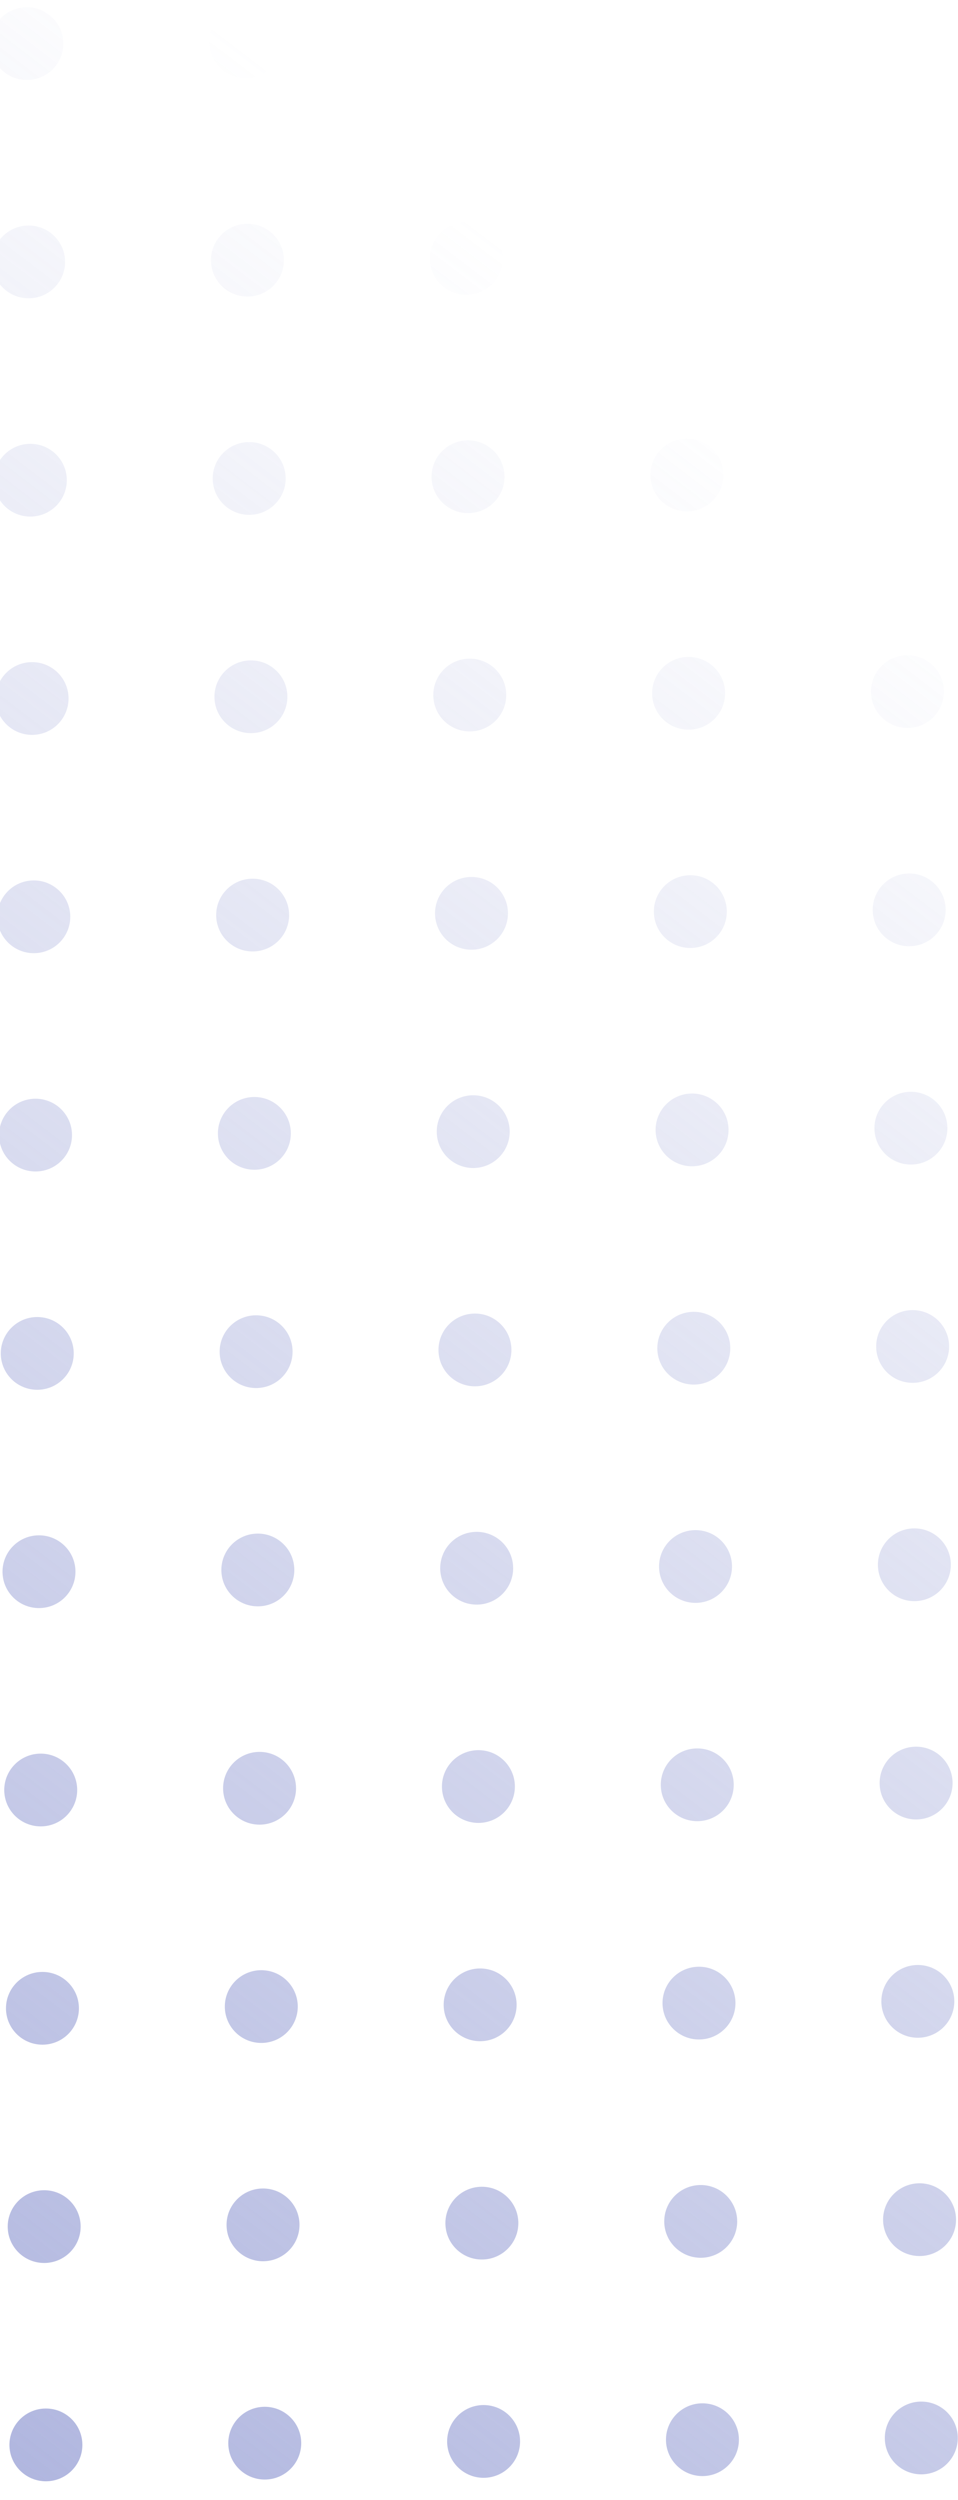 <svg width="105" height="274" viewBox="0 0 105 274" fill="none" xmlns="http://www.w3.org/2000/svg">
<path d="M96.979 267.241C96.961 265.038 98.737 263.239 100.945 263.221C103.153 263.204 104.957 264.975 104.974 267.177C104.992 269.38 103.216 271.179 101.008 271.197C98.8 271.214 96.996 269.443 96.979 267.241Z" fill="url(#paint0_linear_1016_3105)"/>
<path d="M72.993 267.431C72.975 265.228 74.751 263.429 76.959 263.411C79.167 263.394 80.971 265.165 80.988 267.367C81.005 269.57 79.23 271.369 77.022 271.387C74.814 271.404 73.01 269.633 72.993 267.431Z" fill="url(#paint1_linear_1016_3105)"/>
<path d="M49.007 267.621C48.989 265.418 50.765 263.619 52.973 263.601C55.18 263.584 56.984 265.355 57.002 267.557C57.019 269.76 55.244 271.559 53.036 271.577C50.828 271.594 49.024 269.823 49.007 267.621Z" fill="url(#paint2_linear_1016_3105)"/>
<path d="M25.02 267.811C25.003 265.608 26.779 263.809 28.986 263.791C31.194 263.774 32.998 265.545 33.016 267.747C33.033 269.95 31.257 271.749 29.05 271.767C26.842 271.784 25.038 270.013 25.02 267.811Z" fill="url(#paint3_linear_1016_3105)"/>
<path d="M1.034 268.001C1.017 265.798 2.792 263.999 5 263.981C7.208 263.964 9.012 265.735 9.029 267.937C9.047 270.14 7.271 271.939 5.063 271.957C2.855 271.974 1.052 270.203 1.034 268.001Z" fill="url(#paint4_linear_1016_3105)"/>
<path d="M-22.952 268.191C-22.97 265.988 -21.194 264.189 -18.986 264.171C-16.778 264.154 -14.974 265.925 -14.957 268.127C-14.939 270.33 -16.715 272.129 -18.923 272.147C-21.131 272.164 -22.935 270.393 -22.952 268.191Z" fill="url(#paint5_linear_1016_3105)"/>
<path d="M-46.938 268.381C-46.956 266.178 -45.18 264.379 -42.972 264.361C-40.764 264.344 -38.96 266.115 -38.943 268.317C-38.925 270.52 -40.701 272.319 -42.909 272.337C-45.117 272.354 -46.921 270.583 -46.938 268.381Z" fill="url(#paint6_linear_1016_3105)"/>
<path d="M-70.924 268.571C-70.942 266.368 -69.166 264.569 -66.958 264.551C-64.751 264.534 -62.947 266.305 -62.929 268.507C-62.912 270.71 -64.687 272.509 -66.895 272.527C-69.103 272.544 -70.907 270.773 -70.924 268.571Z" fill="url(#paint7_linear_1016_3105)"/>
<path d="M-94.911 268.761C-94.928 266.558 -93.153 264.759 -90.945 264.741C-88.737 264.724 -86.933 266.495 -86.915 268.697C-86.898 270.9 -88.674 272.699 -90.881 272.717C-93.089 272.734 -94.893 270.963 -94.911 268.761Z" fill="url(#paint8_linear_1016_3105)"/>
<path d="M-118.897 268.951C-118.914 266.748 -117.139 264.949 -114.931 264.931C-112.723 264.914 -110.919 266.685 -110.902 268.888C-110.884 271.09 -112.66 272.889 -114.868 272.907C-117.076 272.924 -118.879 271.153 -118.897 268.951Z" fill="url(#paint9_linear_1016_3105)"/>
<path d="M-142.883 269.141C-142.901 266.939 -141.125 265.139 -138.917 265.121C-136.709 265.104 -134.905 266.875 -134.888 269.078C-134.87 271.28 -136.646 273.079 -138.854 273.097C-141.062 273.114 -142.866 271.343 -142.883 269.141Z" fill="url(#paint10_linear_1016_3105)"/>
<path d="M96.789 243.314C96.772 241.112 98.548 239.312 100.755 239.295C102.963 239.277 104.767 241.049 104.785 243.251C104.802 245.453 103.026 247.253 100.819 247.27C98.611 247.288 96.807 245.517 96.789 243.314Z" fill="url(#paint11_linear_1016_3105)"/>
<path d="M72.803 243.504C72.786 241.302 74.561 239.502 76.769 239.485C78.977 239.467 80.781 241.239 80.799 243.441C80.816 245.643 79.04 247.443 76.832 247.46C74.624 247.478 72.821 245.707 72.803 243.504Z" fill="url(#paint12_linear_1016_3105)"/>
<path d="M48.817 243.694C48.8 241.492 50.575 239.692 52.783 239.675C54.991 239.657 56.795 241.429 56.812 243.631C56.83 245.833 55.054 247.633 52.846 247.65C50.638 247.668 48.834 245.897 48.817 243.694Z" fill="url(#paint13_linear_1016_3105)"/>
<path d="M24.831 243.884C24.813 241.682 26.589 239.882 28.797 239.865C31.005 239.848 32.809 241.619 32.826 243.821C32.844 246.023 31.068 247.823 28.86 247.84C26.652 247.858 24.848 246.087 24.831 243.884Z" fill="url(#paint14_linear_1016_3105)"/>
<path d="M0.845 244.074C0.827 241.872 2.603 240.073 4.811 240.055C7.019 240.038 8.822 241.809 8.84 244.011C8.857 246.213 7.082 248.013 4.874 248.03C2.666 248.048 0.862 246.277 0.845 244.074Z" fill="url(#paint15_linear_1016_3105)"/>
<path d="M-23.142 244.264C-23.159 242.062 -21.383 240.263 -19.176 240.245C-16.968 240.228 -15.164 241.999 -15.146 244.201C-15.129 246.403 -16.904 248.203 -19.112 248.22C-21.32 248.238 -23.124 246.467 -23.142 244.264Z" fill="url(#paint16_linear_1016_3105)"/>
<path d="M-47.128 244.454C-47.145 242.252 -45.37 240.453 -43.162 240.435C-40.954 240.418 -39.15 242.189 -39.133 244.391C-39.115 246.593 -40.891 248.393 -43.099 248.411C-45.306 248.428 -47.11 246.657 -47.128 244.454Z" fill="url(#paint17_linear_1016_3105)"/>
<path d="M-71.114 244.644C-71.132 242.442 -69.356 240.643 -67.148 240.625C-64.94 240.608 -63.136 242.379 -63.119 244.581C-63.101 246.783 -64.877 248.583 -67.085 248.601C-69.293 248.618 -71.097 246.847 -71.114 244.644Z" fill="url(#paint18_linear_1016_3105)"/>
<path d="M-95.1 244.835C-95.118 242.632 -93.342 240.833 -91.134 240.815C-88.926 240.798 -87.122 242.569 -87.105 244.771C-87.087 246.974 -88.863 248.773 -91.071 248.791C-93.279 248.808 -95.083 247.037 -95.1 244.835Z" fill="url(#paint19_linear_1016_3105)"/>
<path d="M-119.086 245.025C-119.104 242.822 -117.328 241.023 -115.12 241.005C-112.913 240.988 -111.109 242.759 -111.091 244.961C-111.074 247.164 -112.849 248.963 -115.057 248.981C-117.265 248.998 -119.069 247.227 -119.086 245.025Z" fill="url(#paint20_linear_1016_3105)"/>
<path d="M-143.073 245.215C-143.09 243.012 -141.314 241.213 -139.107 241.195C-136.899 241.178 -135.095 242.949 -135.077 245.151C-135.06 247.354 -136.836 249.153 -139.043 249.171C-141.251 249.188 -143.055 247.417 -143.073 245.215Z" fill="url(#paint21_linear_1016_3105)"/>
<path d="M96.6 219.388C96.582 217.186 98.358 215.386 100.566 215.369C102.774 215.351 104.578 217.122 104.595 219.325C104.613 221.527 102.837 223.327 100.629 223.344C98.421 223.362 96.617 221.59 96.6 219.388Z" fill="url(#paint22_linear_1016_3105)"/>
<path d="M72.614 219.578C72.596 217.376 74.372 215.576 76.58 215.559C78.787 215.541 80.591 217.312 80.609 219.515C80.626 221.717 78.851 223.517 76.643 223.534C74.435 223.552 72.631 221.78 72.614 219.578Z" fill="url(#paint23_linear_1016_3105)"/>
<path d="M48.627 219.768C48.61 217.566 50.386 215.766 52.593 215.749C54.801 215.731 56.605 217.502 56.623 219.705C56.64 221.907 54.864 223.707 52.657 223.724C50.449 223.742 48.645 221.97 48.627 219.768Z" fill="url(#paint24_linear_1016_3105)"/>
<path d="M24.641 219.958C24.624 217.756 26.399 215.956 28.607 215.939C30.815 215.921 32.619 217.692 32.637 219.895C32.654 222.097 30.878 223.897 28.671 223.914C26.463 223.932 24.659 222.16 24.641 219.958Z" fill="url(#paint25_linear_1016_3105)"/>
<path d="M0.655 220.148C0.638 217.946 2.413 216.146 4.621 216.129C6.829 216.111 8.633 217.882 8.65 220.085C8.668 222.287 6.892 224.087 4.684 224.104C2.476 224.122 0.672 222.35 0.655 220.148Z" fill="url(#paint26_linear_1016_3105)"/>
<path d="M-23.331 220.338C-23.349 218.136 -21.573 216.336 -19.365 216.319C-17.157 216.301 -15.353 218.072 -15.336 220.275C-15.318 222.477 -17.094 224.277 -19.302 224.294C-21.51 224.312 -23.314 222.54 -23.331 220.338Z" fill="url(#paint27_linear_1016_3105)"/>
<path d="M-47.317 220.528C-47.335 218.326 -45.559 216.526 -43.351 216.509C-41.143 216.491 -39.34 218.262 -39.322 220.465C-39.305 222.667 -41.08 224.467 -43.288 224.484C-45.496 224.502 -47.3 222.73 -47.317 220.528Z" fill="url(#paint28_linear_1016_3105)"/>
<path d="M-71.304 220.718C-71.321 218.516 -69.545 216.716 -67.338 216.699C-65.13 216.681 -63.326 218.452 -63.308 220.655C-63.291 222.857 -65.067 224.657 -67.274 224.674C-69.482 224.692 -71.286 222.921 -71.304 220.718Z" fill="url(#paint29_linear_1016_3105)"/>
<path d="M-95.29 220.908C-95.307 218.706 -93.532 216.906 -91.324 216.889C-89.116 216.871 -87.312 218.642 -87.294 220.845C-87.277 223.047 -89.053 224.847 -91.26 224.864C-93.468 224.882 -95.272 223.111 -95.29 220.908Z" fill="url(#paint30_linear_1016_3105)"/>
<path d="M-119.276 221.098C-119.293 218.896 -117.518 217.096 -115.31 217.079C-113.102 217.061 -111.298 218.832 -111.281 221.035C-111.263 223.237 -113.039 225.037 -115.247 225.054C-117.455 225.072 -119.259 223.301 -119.276 221.098Z" fill="url(#paint31_linear_1016_3105)"/>
<path d="M-143.262 221.288C-143.28 219.086 -141.504 217.286 -139.296 217.269C-137.088 217.251 -135.284 219.023 -135.267 221.225C-135.249 223.427 -137.025 225.227 -139.233 225.244C-141.441 225.262 -143.245 223.491 -143.262 221.288Z" fill="url(#paint32_linear_1016_3105)"/>
<path d="M96.41 195.462C96.393 193.259 98.168 191.46 100.376 191.442C102.584 191.425 104.388 193.196 104.406 195.398C104.423 197.601 102.647 199.4 100.44 199.418C98.232 199.435 96.428 197.664 96.41 195.462Z" fill="url(#paint33_linear_1016_3105)"/>
<path d="M72.424 195.652C72.407 193.449 74.182 191.65 76.39 191.632C78.598 191.615 80.402 193.386 80.419 195.588C80.437 197.791 78.661 199.59 76.453 199.608C74.245 199.625 72.442 197.854 72.424 195.652Z" fill="url(#paint34_linear_1016_3105)"/>
<path d="M48.438 195.842C48.42 193.639 50.196 191.84 52.404 191.822C54.612 191.805 56.416 193.576 56.433 195.778C56.451 197.981 54.675 199.78 52.467 199.798C50.259 199.815 48.455 198.044 48.438 195.842Z" fill="url(#paint35_linear_1016_3105)"/>
<path d="M24.452 196.032C24.434 193.829 26.21 192.03 28.418 192.012C30.626 191.995 32.43 193.766 32.447 195.968C32.465 198.171 30.689 199.97 28.481 199.988C26.273 200.005 24.469 198.234 24.452 196.032Z" fill="url(#paint36_linear_1016_3105)"/>
<path d="M0.465 196.222C0.448 194.019 2.224 192.22 4.432 192.202C6.639 192.185 8.443 193.956 8.461 196.158C8.478 198.361 6.703 200.16 4.495 200.178C2.287 200.195 0.483 198.424 0.465 196.222Z" fill="url(#paint37_linear_1016_3105)"/>
<path d="M-23.521 196.412C-23.538 194.209 -21.762 192.41 -19.555 192.392C-17.347 192.375 -15.543 194.146 -15.525 196.348C-15.508 198.551 -17.284 200.35 -19.491 200.368C-21.699 200.385 -23.503 198.614 -23.521 196.412Z" fill="url(#paint38_linear_1016_3105)"/>
<path d="M-47.507 196.602C-47.524 194.399 -45.749 192.6 -43.541 192.582C-41.333 192.565 -39.529 194.336 -39.512 196.538C-39.494 198.741 -41.27 200.54 -43.478 200.558C-45.685 200.575 -47.489 198.804 -47.507 196.602Z" fill="url(#paint39_linear_1016_3105)"/>
<path d="M-71.493 196.792C-71.511 194.589 -69.735 192.79 -67.527 192.772C-65.319 192.755 -63.515 194.526 -63.498 196.728C-63.48 198.931 -65.256 200.73 -67.464 200.748C-69.672 200.765 -71.476 198.994 -71.493 196.792Z" fill="url(#paint40_linear_1016_3105)"/>
<path d="M-95.479 196.982C-95.497 194.779 -93.721 192.98 -91.513 192.962C-89.305 192.945 -87.501 194.716 -87.484 196.919C-87.466 199.121 -89.242 200.92 -91.45 200.938C-93.658 200.955 -95.462 199.184 -95.479 196.982Z" fill="url(#paint41_linear_1016_3105)"/>
<path d="M-119.466 197.172C-119.483 194.97 -117.707 193.17 -115.499 193.152C-113.292 193.135 -111.488 194.906 -111.47 197.109C-111.453 199.311 -113.228 201.11 -115.436 201.128C-117.644 201.145 -119.448 199.374 -119.466 197.172Z" fill="url(#paint42_linear_1016_3105)"/>
<path d="M-143.452 197.362C-143.469 195.16 -141.694 193.36 -139.486 193.342C-137.278 193.325 -135.474 195.096 -135.456 197.299C-135.439 199.501 -137.215 201.3 -139.422 201.318C-141.63 201.335 -143.434 199.564 -143.452 197.362Z" fill="url(#paint43_linear_1016_3105)"/>
<path d="M96.221 171.535C96.203 169.333 97.979 167.533 100.187 167.516C102.395 167.498 104.199 169.27 104.216 171.472C104.234 173.674 102.458 175.474 100.25 175.491C98.042 175.509 96.238 173.738 96.221 171.535Z" fill="url(#paint44_linear_1016_3105)"/>
<path d="M72.234 171.725C72.217 169.523 73.993 167.723 76.201 167.706C78.409 167.688 80.212 169.46 80.23 171.662C80.247 173.864 78.472 175.664 76.264 175.681C74.056 175.699 72.252 173.928 72.234 171.725Z" fill="url(#paint45_linear_1016_3105)"/>
<path d="M48.248 171.915C48.231 169.713 50.007 167.913 52.214 167.896C54.422 167.878 56.226 169.65 56.244 171.852C56.261 174.054 54.485 175.854 52.278 175.871C50.07 175.889 48.266 174.118 48.248 171.915Z" fill="url(#paint46_linear_1016_3105)"/>
<path d="M24.262 172.105C24.245 169.903 26.02 168.103 28.228 168.086C30.436 168.069 32.24 169.84 32.258 172.042C32.275 174.244 30.499 176.044 28.291 176.061C26.084 176.079 24.279 174.308 24.262 172.105Z" fill="url(#paint47_linear_1016_3105)"/>
<path d="M0.276 172.295C0.258 170.093 2.034 168.294 4.242 168.276C6.45 168.259 8.254 170.03 8.271 172.232C8.289 174.434 6.513 176.234 4.305 176.251C2.097 176.269 0.293 174.498 0.276 172.295Z" fill="url(#paint48_linear_1016_3105)"/>
<path d="M-23.71 172.485C-23.728 170.283 -21.952 168.484 -19.744 168.466C-17.536 168.449 -15.732 170.22 -15.715 172.422C-15.697 174.624 -17.473 176.424 -19.681 176.441C-21.889 176.459 -23.693 174.688 -23.71 172.485Z" fill="url(#paint49_linear_1016_3105)"/>
<path d="M-47.697 172.675C-47.714 170.473 -45.938 168.674 -43.73 168.656C-41.523 168.639 -39.719 170.41 -39.701 172.612C-39.684 174.814 -41.459 176.614 -43.667 176.632C-45.875 176.649 -47.679 174.878 -47.697 172.675Z" fill="url(#paint50_linear_1016_3105)"/>
<path d="M-71.683 172.865C-71.7 170.663 -69.924 168.864 -67.717 168.846C-65.509 168.829 -63.705 170.6 -63.687 172.802C-63.67 175.005 -65.446 176.804 -67.653 176.822C-69.861 176.839 -71.665 175.068 -71.683 172.865Z" fill="url(#paint51_linear_1016_3105)"/>
<path d="M-95.669 173.056C-95.686 170.853 -93.911 169.054 -91.703 169.036C-89.495 169.019 -87.691 170.79 -87.674 172.992C-87.656 175.195 -89.432 176.994 -91.64 177.012C-93.847 177.029 -95.651 175.258 -95.669 173.056Z" fill="url(#paint52_linear_1016_3105)"/>
<path d="M-119.655 173.246C-119.673 171.043 -117.897 169.244 -115.689 169.226C-113.481 169.209 -111.677 170.98 -111.66 173.182C-111.642 175.385 -113.418 177.184 -115.626 177.202C-117.834 177.219 -119.638 175.448 -119.655 173.246Z" fill="url(#paint53_linear_1016_3105)"/>
<path d="M-143.641 173.436C-143.659 171.233 -141.883 169.434 -139.675 169.416C-137.467 169.399 -135.663 171.17 -135.646 173.372C-135.628 175.575 -137.404 177.374 -139.612 177.392C-141.82 177.409 -143.624 175.638 -143.641 173.436Z" fill="url(#paint54_linear_1016_3105)"/>
<path d="M96.031 147.609C96.014 145.407 97.789 143.607 99.997 143.59C102.205 143.572 104.009 145.343 104.027 147.546C104.044 149.748 102.268 151.548 100.06 151.565C97.853 151.583 96.049 149.811 96.031 147.609Z" fill="url(#paint55_linear_1016_3105)"/>
<path d="M72.045 147.799C72.028 145.597 73.803 143.797 76.011 143.78C78.219 143.762 80.023 145.533 80.04 147.736C80.058 149.938 78.282 151.738 76.074 151.755C73.866 151.773 72.062 150.001 72.045 147.799Z" fill="url(#paint56_linear_1016_3105)"/>
<path d="M48.059 147.989C48.041 145.787 49.817 143.987 52.025 143.97C54.233 143.952 56.037 145.723 56.054 147.926C56.072 150.128 54.296 151.928 52.088 151.945C49.88 151.963 48.076 150.191 48.059 147.989Z" fill="url(#paint57_linear_1016_3105)"/>
<path d="M24.073 148.179C24.055 145.977 25.831 144.177 28.039 144.16C30.247 144.142 32.05 145.913 32.068 148.116C32.085 150.318 30.31 152.118 28.102 152.135C25.894 152.153 24.09 150.381 24.073 148.179Z" fill="url(#paint58_linear_1016_3105)"/>
<path d="M0.086 148.369C0.069 146.167 1.845 144.367 4.052 144.35C6.26 144.332 8.064 146.103 8.082 148.306C8.099 150.508 6.323 152.308 4.116 152.325C1.908 152.343 0.104 150.571 0.086 148.369Z" fill="url(#paint59_linear_1016_3105)"/>
<path d="M-23.9 148.559C-23.917 146.357 -22.142 144.557 -19.934 144.54C-17.726 144.522 -15.922 146.293 -15.905 148.496C-15.887 150.698 -17.663 152.498 -19.871 152.515C-22.078 152.533 -23.882 150.761 -23.9 148.559Z" fill="url(#paint60_linear_1016_3105)"/>
<path d="M-47.886 148.749C-47.904 146.547 -46.128 144.747 -43.92 144.73C-41.712 144.712 -39.908 146.483 -39.891 148.686C-39.873 150.888 -41.649 152.688 -43.857 152.705C-46.065 152.723 -47.869 150.951 -47.886 148.749Z" fill="url(#paint61_linear_1016_3105)"/>
<path d="M-71.872 148.939C-71.89 146.737 -70.114 144.937 -67.906 144.92C-65.698 144.902 -63.894 146.673 -63.877 148.876C-63.859 151.078 -65.635 152.878 -67.843 152.895C-70.051 152.913 -71.855 151.142 -71.872 148.939Z" fill="url(#paint62_linear_1016_3105)"/>
<path d="M-95.859 149.129C-95.876 146.927 -94.1 145.127 -91.892 145.11C-89.684 145.092 -87.88 146.863 -87.863 149.066C-87.846 151.268 -89.621 153.068 -91.829 153.085C-94.037 153.103 -95.841 151.332 -95.859 149.129Z" fill="url(#paint63_linear_1016_3105)"/>
<path d="M-119.845 149.319C-119.862 147.117 -118.086 145.317 -115.879 145.3C-113.671 145.282 -111.867 147.053 -111.849 149.256C-111.832 151.458 -113.608 153.258 -115.815 153.275C-118.023 153.293 -119.827 151.522 -119.845 149.319Z" fill="url(#paint64_linear_1016_3105)"/>
<path d="M-143.831 149.509C-143.848 147.307 -142.073 145.507 -139.865 145.49C-137.657 145.472 -135.853 147.244 -135.835 149.446C-135.818 151.648 -137.594 153.448 -139.802 153.465C-142.009 153.483 -143.813 151.712 -143.831 149.509Z" fill="url(#paint65_linear_1016_3105)"/>
<path d="M95.842 123.683C95.824 121.48 97.6 119.681 99.808 119.663C102.016 119.646 103.82 121.417 103.837 123.619C103.854 125.822 102.079 127.621 99.871 127.639C97.663 127.656 95.859 125.885 95.842 123.683Z" fill="url(#paint66_linear_1016_3105)"/>
<path d="M71.855 123.873C71.838 121.67 73.614 119.871 75.822 119.853C78.029 119.836 79.833 121.607 79.851 123.809C79.868 126.012 78.093 127.811 75.885 127.829C73.677 127.846 71.873 126.075 71.855 123.873Z" fill="url(#paint67_linear_1016_3105)"/>
<path d="M47.869 124.063C47.852 121.86 49.627 120.061 51.835 120.043C54.043 120.026 55.847 121.797 55.865 123.999C55.882 126.202 54.106 128.001 51.898 128.019C49.691 128.036 47.887 126.265 47.869 124.063Z" fill="url(#paint68_linear_1016_3105)"/>
<path d="M23.883 124.253C23.866 122.05 25.641 120.251 27.849 120.233C30.057 120.216 31.861 121.987 31.878 124.189C31.896 126.392 30.12 128.191 27.912 128.209C25.704 128.226 23.9 126.455 23.883 124.253Z" fill="url(#paint69_linear_1016_3105)"/>
<path d="M-0.103 124.443C-0.121 122.24 1.655 120.441 3.863 120.423C6.071 120.406 7.875 122.177 7.892 124.379C7.91 126.582 6.134 128.381 3.926 128.399C1.718 128.416 -0.086 126.645 -0.103 124.443Z" fill="url(#paint70_linear_1016_3105)"/>
<path d="M-24.089 124.633C-24.107 122.43 -22.331 120.631 -20.123 120.613C-17.915 120.596 -16.111 122.367 -16.094 124.569C-16.077 126.772 -17.852 128.571 -20.06 128.589C-22.268 128.606 -24.072 126.835 -24.089 124.633Z" fill="url(#paint71_linear_1016_3105)"/>
<path d="M-48.076 124.823C-48.093 122.62 -46.317 120.821 -44.109 120.803C-41.902 120.786 -40.098 122.557 -40.08 124.759C-40.063 126.962 -41.839 128.761 -44.046 128.779C-46.254 128.796 -48.058 127.025 -48.076 124.823Z" fill="url(#paint72_linear_1016_3105)"/>
<path d="M-72.062 125.013C-72.079 122.81 -70.304 121.011 -68.096 120.993C-65.888 120.976 -64.084 122.747 -64.066 124.949C-64.049 127.152 -65.825 128.951 -68.032 128.969C-70.24 128.986 -72.044 127.215 -72.062 125.013Z" fill="url(#paint73_linear_1016_3105)"/>
<path d="M-96.048 125.203C-96.066 123 -94.29 121.201 -92.082 121.183C-89.874 121.166 -88.07 122.937 -88.053 125.14C-88.035 127.342 -89.811 129.141 -92.019 129.159C-94.227 129.176 -96.031 127.405 -96.048 125.203Z" fill="url(#paint74_linear_1016_3105)"/>
<path d="M-120.034 125.393C-120.052 123.191 -118.276 121.391 -116.068 121.373C-113.86 121.356 -112.056 123.127 -112.039 125.33C-112.021 127.532 -113.797 129.331 -116.005 129.349C-118.213 129.366 -120.017 127.595 -120.034 125.393Z" fill="url(#paint75_linear_1016_3105)"/>
<path d="M-144.02 125.583C-144.038 123.381 -142.262 121.581 -140.054 121.564C-137.846 121.546 -136.042 123.317 -136.025 125.52C-136.008 127.722 -137.783 129.521 -139.991 129.539C-142.199 129.556 -144.003 127.785 -144.02 125.583Z" fill="url(#paint76_linear_1016_3105)"/>
<path d="M95.652 99.756C95.635 97.554 97.41 95.754 99.618 95.737C101.826 95.719 103.63 97.491 103.647 99.693C103.665 101.895 101.889 103.695 99.681 103.712C97.474 103.73 95.669 101.959 95.652 99.756Z" fill="url(#paint77_linear_1016_3105)"/>
<path d="M71.666 99.946C71.648 97.744 73.424 95.945 75.632 95.927C77.84 95.909 79.644 97.681 79.661 99.883C79.679 102.085 77.903 103.885 75.695 103.902C73.487 103.92 71.683 102.149 71.666 99.946Z" fill="url(#paint78_linear_1016_3105)"/>
<path d="M47.68 100.136C47.662 97.934 49.438 96.135 51.646 96.117C53.854 96.1 55.658 97.871 55.675 100.073C55.693 102.275 53.917 104.075 51.709 104.092C49.501 104.11 47.697 102.339 47.68 100.136Z" fill="url(#paint79_linear_1016_3105)"/>
<path d="M23.693 100.326C23.676 98.124 25.452 96.325 27.66 96.307C29.867 96.29 31.671 98.061 31.689 100.263C31.706 102.465 29.931 104.265 27.723 104.282C25.515 104.3 23.711 102.529 23.693 100.326Z" fill="url(#paint80_linear_1016_3105)"/>
<path d="M-0.293 100.516C-0.31 98.314 1.465 96.514 3.673 96.497C5.881 96.48 7.685 98.251 7.703 100.453C7.72 102.655 5.944 104.455 3.737 104.472C1.529 104.49 -0.275 102.719 -0.293 100.516Z" fill="url(#paint81_linear_1016_3105)"/>
<path d="M-24.279 100.706C-24.296 98.504 -22.521 96.704 -20.313 96.687C-18.105 96.67 -16.301 98.441 -16.284 100.643C-16.266 102.845 -18.042 104.645 -20.25 104.662C-22.457 104.68 -24.262 102.909 -24.279 100.706Z" fill="url(#paint82_linear_1016_3105)"/>
<path d="M-48.265 100.896C-48.283 98.694 -46.507 96.895 -44.299 96.877C-42.091 96.86 -40.287 98.631 -40.27 100.833C-40.252 103.035 -42.028 104.835 -44.236 104.853C-46.444 104.87 -48.248 103.099 -48.265 100.896Z" fill="url(#paint83_linear_1016_3105)"/>
<path d="M-72.251 101.086C-72.269 98.884 -70.493 97.085 -68.285 97.067C-66.077 97.05 -64.273 98.821 -64.256 101.023C-64.239 103.226 -66.014 105.025 -68.222 105.043C-70.43 105.06 -72.234 103.289 -72.251 101.086Z" fill="url(#paint84_linear_1016_3105)"/>
<path d="M-96.238 101.277C-96.255 99.074 -94.479 97.275 -92.272 97.257C-90.064 97.24 -88.26 99.011 -88.242 101.213C-88.225 103.416 -90 105.215 -92.208 105.233C-94.416 105.25 -96.22 103.479 -96.238 101.277Z" fill="url(#paint85_linear_1016_3105)"/>
<path d="M-120.224 101.467C-120.241 99.264 -118.466 97.465 -116.258 97.447C-114.05 97.43 -112.246 99.201 -112.228 101.403C-112.211 103.606 -113.987 105.405 -116.194 105.423C-118.402 105.44 -120.206 103.669 -120.224 101.467Z" fill="url(#paint86_linear_1016_3105)"/>
<path d="M-144.21 101.657C-144.227 99.454 -142.452 97.655 -140.244 97.637C-138.036 97.62 -136.232 99.391 -136.215 101.593C-136.197 103.796 -137.973 105.595 -140.181 105.613C-142.389 105.63 -144.193 103.859 -144.21 101.657Z" fill="url(#paint87_linear_1016_3105)"/>
<path d="M95.463 75.83C95.445 73.628 97.221 71.828 99.429 71.811C101.636 71.793 103.44 73.564 103.458 75.767C103.475 77.969 101.7 79.769 99.492 79.786C97.284 79.803 95.48 78.032 95.463 75.83Z" fill="url(#paint88_linear_1016_3105)"/>
<path d="M71.476 76.02C71.459 73.818 73.234 72.018 75.442 72.001C77.65 71.983 79.454 73.754 79.472 75.957C79.489 78.159 77.713 79.959 75.506 79.976C73.298 79.994 71.494 78.222 71.476 76.02Z" fill="url(#paint89_linear_1016_3105)"/>
<path d="M47.49 76.21C47.473 74.008 49.248 72.208 51.456 72.191C53.664 72.173 55.468 73.944 55.486 76.147C55.503 78.349 53.727 80.149 51.519 80.166C49.312 80.184 47.508 78.412 47.49 76.21Z" fill="url(#paint90_linear_1016_3105)"/>
<path d="M23.504 76.4C23.486 74.198 25.262 72.398 27.47 72.381C29.678 72.363 31.482 74.134 31.499 76.337C31.517 78.539 29.741 80.339 27.533 80.356C25.325 80.374 23.521 78.602 23.504 76.4Z" fill="url(#paint91_linear_1016_3105)"/>
<path d="M-0.482 76.59C-0.5 74.388 1.276 72.588 3.484 72.571C5.692 72.553 7.496 74.324 7.513 76.527C7.531 78.729 5.755 80.529 3.547 80.546C1.339 80.564 -0.465 78.793 -0.482 76.59Z" fill="url(#paint92_linear_1016_3105)"/>
<path d="M-24.468 76.78C-24.486 74.578 -22.71 72.778 -20.502 72.761C-18.294 72.743 -16.491 74.514 -16.473 76.717C-16.456 78.919 -18.231 80.719 -20.439 80.736C-22.647 80.754 -24.451 78.983 -24.468 76.78Z" fill="url(#paint93_linear_1016_3105)"/>
<path d="M-48.455 76.97C-48.472 74.768 -46.697 72.968 -44.489 72.951C-42.281 72.933 -40.477 74.704 -40.459 76.907C-40.442 79.109 -42.218 80.909 -44.425 80.926C-46.633 80.944 -48.437 79.172 -48.455 76.97Z" fill="url(#paint94_linear_1016_3105)"/>
<path d="M-72.441 77.16C-72.458 74.958 -70.683 73.158 -68.475 73.141C-66.267 73.123 -64.463 74.894 -64.445 77.097C-64.428 79.299 -66.204 81.099 -68.412 81.116C-70.62 81.134 -72.424 79.362 -72.441 77.16Z" fill="url(#paint95_linear_1016_3105)"/>
<path d="M-96.427 77.35C-96.445 75.148 -94.669 73.348 -92.461 73.331C-90.253 73.313 -88.449 75.085 -88.432 77.287C-88.414 79.489 -90.19 81.289 -92.398 81.306C-94.606 81.324 -96.41 79.552 -96.427 77.35Z" fill="url(#paint96_linear_1016_3105)"/>
<path d="M-120.413 77.54C-120.431 75.338 -118.655 73.538 -116.447 73.521C-114.239 73.503 -112.435 75.275 -112.418 77.477C-112.4 79.679 -114.176 81.479 -116.384 81.496C-118.592 81.514 -120.396 79.743 -120.413 77.54Z" fill="url(#paint97_linear_1016_3105)"/>
<path d="M-144.4 77.73C-144.417 75.528 -142.641 73.728 -140.433 73.711C-138.226 73.693 -136.422 75.465 -136.404 77.667C-136.387 79.869 -138.162 81.669 -140.37 81.686C-142.578 81.704 -144.382 79.933 -144.4 77.73Z" fill="url(#paint98_linear_1016_3105)"/>
<path d="M95.273 51.904C95.255 49.701 97.031 47.902 99.239 47.884C101.447 47.867 103.251 49.638 103.268 51.84C103.286 54.043 101.51 55.842 99.302 55.86C97.094 55.877 95.29 54.106 95.273 51.904Z" fill="url(#paint99_linear_1016_3105)"/>
<path d="M71.287 52.094C71.269 49.891 73.045 48.092 75.253 48.074C77.461 48.057 79.265 49.828 79.282 52.03C79.3 54.233 77.524 56.032 75.316 56.05C73.108 56.067 71.304 54.296 71.287 52.094Z" fill="url(#paint100_linear_1016_3105)"/>
<path d="M47.3 52.284C47.283 50.081 49.059 48.282 51.267 48.264C53.474 48.247 55.279 50.018 55.296 52.22C55.313 54.423 53.538 56.222 51.33 56.24C49.122 56.257 47.318 54.486 47.3 52.284Z" fill="url(#paint101_linear_1016_3105)"/>
<path d="M23.314 52.474C23.297 50.271 25.073 48.472 27.28 48.454C29.488 48.437 31.292 50.208 31.31 52.41C31.327 54.613 29.552 56.412 27.344 56.43C25.136 56.447 23.332 54.676 23.314 52.474Z" fill="url(#paint102_linear_1016_3105)"/>
<path d="M-0.672 52.664C-0.689 50.461 1.086 48.662 3.294 48.644C5.502 48.627 7.306 50.398 7.324 52.6C7.341 54.803 5.565 56.602 3.357 56.62C1.15 56.637 -0.654 54.866 -0.672 52.664Z" fill="url(#paint103_linear_1016_3105)"/>
<path d="M-24.658 52.854C-24.675 50.651 -22.9 48.852 -20.692 48.834C-18.484 48.817 -16.68 50.588 -16.663 52.79C-16.645 54.993 -18.421 56.792 -20.629 56.81C-22.837 56.827 -24.641 55.056 -24.658 52.854Z" fill="url(#paint104_linear_1016_3105)"/>
<path d="M-48.644 53.044C-48.662 50.841 -46.886 49.042 -44.678 49.024C-42.47 49.007 -40.666 50.778 -40.649 52.98C-40.631 55.183 -42.407 56.982 -44.615 57C-46.823 57.017 -48.627 55.246 -48.644 53.044Z" fill="url(#paint105_linear_1016_3105)"/>
<path d="M-72.63 53.234C-72.648 51.032 -70.872 49.232 -68.664 49.214C-66.457 49.197 -64.653 50.968 -64.635 53.17C-64.618 55.373 -66.393 57.172 -68.601 57.19C-70.809 57.207 -72.613 55.436 -72.63 53.234Z" fill="url(#paint106_linear_1016_3105)"/>
<path d="M-96.617 53.424C-96.634 51.221 -94.858 49.422 -92.651 49.404C-90.443 49.387 -88.639 51.158 -88.621 53.361C-88.604 55.563 -90.379 57.362 -92.587 57.38C-94.795 57.397 -96.599 55.626 -96.617 53.424Z" fill="url(#paint107_linear_1016_3105)"/>
<path d="M-120.603 53.614C-120.62 51.411 -118.845 49.612 -116.637 49.594C-114.429 49.577 -112.625 51.348 -112.607 53.55C-112.59 55.753 -114.366 57.552 -116.574 57.57C-118.781 57.587 -120.585 55.816 -120.603 53.614Z" fill="url(#paint108_linear_1016_3105)"/>
<path d="M-144.589 53.804C-144.607 51.602 -142.831 49.802 -140.623 49.785C-138.415 49.767 -136.611 51.538 -136.594 53.74C-136.576 55.943 -138.352 57.742 -140.56 57.76C-142.768 57.777 -144.572 56.006 -144.589 53.804Z" fill="url(#paint109_linear_1016_3105)"/>
<path d="M95.083 27.977C95.066 25.775 96.842 23.975 99.049 23.958C101.257 23.941 103.061 25.712 103.079 27.914C103.096 30.116 101.321 31.916 99.113 31.933C96.905 31.951 95.101 30.18 95.083 27.977Z" fill="url(#paint110_linear_1016_3105)"/>
<path d="M71.097 28.167C71.08 25.965 72.855 24.166 75.063 24.148C77.271 24.131 79.075 25.902 79.093 28.104C79.11 30.306 77.334 32.106 75.126 32.123C72.919 32.141 71.115 30.37 71.097 28.167Z" fill="url(#paint111_linear_1016_3105)"/>
<path d="M47.111 28.357C47.093 26.155 48.869 24.355 51.077 24.338C53.285 24.32 55.089 26.092 55.106 28.294C55.124 30.496 53.348 32.296 51.14 32.313C48.932 32.331 47.128 30.56 47.111 28.357Z" fill="url(#paint112_linear_1016_3105)"/>
<path d="M23.125 28.547C23.107 26.345 24.883 24.546 27.091 24.528C29.299 24.511 31.103 26.282 31.12 28.484C31.138 30.686 29.362 32.486 27.154 32.504C24.946 32.521 23.142 30.75 23.125 28.547Z" fill="url(#paint113_linear_1016_3105)"/>
<path d="M-0.861 28.737C-0.879 26.535 0.897 24.735 3.105 24.718C5.313 24.701 7.117 26.472 7.134 28.674C7.151 30.876 5.376 32.676 3.168 32.694C0.96 32.711 -0.844 30.94 -0.861 28.737Z" fill="url(#paint114_linear_1016_3105)"/>
<path d="M-24.848 28.927C-24.865 26.725 -23.089 24.926 -20.881 24.908C-18.674 24.891 -16.87 26.662 -16.852 28.864C-16.835 31.067 -18.61 32.866 -20.818 32.883C-23.026 32.901 -24.83 31.13 -24.848 28.927Z" fill="url(#paint115_linear_1016_3105)"/>
<path d="M-48.834 29.117C-48.851 26.915 -47.076 25.116 -44.868 25.098C-42.66 25.081 -40.856 26.852 -40.838 29.054C-40.821 31.256 -42.597 33.056 -44.804 33.074C-47.012 33.091 -48.816 31.32 -48.834 29.117Z" fill="url(#paint116_linear_1016_3105)"/>
<path d="M-72.82 29.308C-72.838 27.105 -71.062 25.306 -68.854 25.288C-66.646 25.271 -64.842 27.042 -64.825 29.244C-64.807 31.447 -66.583 33.246 -68.791 33.264C-70.999 33.281 -72.803 31.51 -72.82 29.308Z" fill="url(#paint117_linear_1016_3105)"/>
<path d="M-96.806 29.497C-96.824 27.295 -95.048 25.496 -92.84 25.478C-90.632 25.461 -88.828 27.232 -88.811 29.434C-88.793 31.637 -90.569 33.436 -92.777 33.454C-94.985 33.471 -96.789 31.7 -96.806 29.497Z" fill="url(#paint118_linear_1016_3105)"/>
<path d="M-120.792 29.688C-120.81 27.485 -119.034 25.686 -116.826 25.668C-114.618 25.651 -112.814 27.422 -112.797 29.624C-112.78 31.827 -114.555 33.626 -116.763 33.644C-118.971 33.661 -120.775 31.89 -120.792 29.688Z" fill="url(#paint119_linear_1016_3105)"/>
<path d="M-144.779 29.878C-144.796 27.675 -143.02 25.876 -140.813 25.858C-138.605 25.841 -136.801 27.612 -136.783 29.814C-136.766 32.017 -138.541 33.816 -140.749 33.834C-142.957 33.851 -144.761 32.08 -144.779 29.878Z" fill="url(#paint120_linear_1016_3105)"/>
<path d="M94.894 4.051C94.876 1.849 96.652 0.049 98.86 0.032C101.068 0.014 102.872 1.785 102.889 3.988C102.907 6.19 101.131 7.99 98.923 8.007C96.715 8.025 94.911 6.253 94.894 4.051Z" fill="url(#paint121_linear_1016_3105)"/>
<path d="M70.908 4.241C70.89 2.039 72.666 0.239 74.874 0.222C77.082 0.204 78.886 1.975 78.903 4.178C78.921 6.38 77.145 8.18 74.937 8.197C72.729 8.215 70.925 6.443 70.908 4.241Z" fill="url(#paint122_linear_1016_3105)"/>
<path d="M46.921 4.431C46.904 2.229 48.68 0.429 50.888 0.412C53.095 0.394 54.899 2.165 54.917 4.368C54.934 6.57 53.159 8.37 50.951 8.387C48.743 8.405 46.939 6.633 46.921 4.431Z" fill="url(#paint123_linear_1016_3105)"/>
<path d="M22.935 4.621C22.918 2.419 24.694 0.619 26.901 0.602C29.109 0.584 30.913 2.355 30.931 4.558C30.948 6.76 29.172 8.56 26.965 8.577C24.757 8.595 22.953 6.823 22.935 4.621Z" fill="url(#paint124_linear_1016_3105)"/>
<path d="M-1.051 4.811C-1.068 2.609 0.707 0.809 2.915 0.792C5.123 0.774 6.927 2.545 6.944 4.748C6.962 6.95 5.186 8.75 2.978 8.767C0.77 8.785 -1.034 7.013 -1.051 4.811Z" fill="url(#paint125_linear_1016_3105)"/>
<path d="M-25.037 5.001C-25.055 2.799 -23.279 0.999 -21.071 0.982C-18.863 0.964 -17.059 2.735 -17.042 4.938C-17.024 7.14 -18.8 8.94 -21.008 8.957C-23.216 8.975 -25.02 7.203 -25.037 5.001Z" fill="url(#paint126_linear_1016_3105)"/>
<path d="M-49.023 5.191C-49.041 2.989 -47.265 1.189 -45.057 1.172C-42.849 1.154 -41.045 2.925 -41.028 5.128C-41.011 7.33 -42.786 9.13 -44.994 9.147C-47.202 9.165 -49.006 7.394 -49.023 5.191Z" fill="url(#paint127_linear_1016_3105)"/>
<path d="M-73.01 5.381C-73.027 3.179 -71.251 1.379 -69.043 1.362C-66.836 1.344 -65.032 3.115 -65.014 5.318C-64.997 7.52 -66.772 9.32 -68.98 9.337C-71.188 9.355 -72.992 7.584 -73.01 5.381Z" fill="url(#paint128_linear_1016_3105)"/>
<path d="M-96.996 5.571C-97.013 3.369 -95.237 1.569 -93.03 1.552C-90.822 1.534 -89.018 3.305 -89 5.508C-88.983 7.71 -90.759 9.51 -92.966 9.527C-95.174 9.545 -96.978 7.774 -96.996 5.571Z" fill="url(#paint129_linear_1016_3105)"/>
<path d="M-120.982 5.761C-120.999 3.559 -119.224 1.759 -117.016 1.742C-114.808 1.724 -113.004 3.495 -112.987 5.698C-112.969 7.9 -114.745 9.7 -116.953 9.717C-119.161 9.735 -120.965 7.964 -120.982 5.761Z" fill="url(#paint130_linear_1016_3105)"/>
<path d="M-144.968 5.951C-144.986 3.749 -143.21 1.949 -141.002 1.932C-138.794 1.914 -136.99 3.686 -136.973 5.888C-136.955 8.09 -138.731 9.89 -140.939 9.907C-143.147 9.925 -144.951 8.154 -144.968 5.951Z" fill="url(#paint131_linear_1016_3105)"/>
<defs>
<linearGradient id="paint0_linear_1016_3105" x1="-127.218" y1="273.005" x2="58.462" y2="29.346" gradientUnits="userSpaceOnUse">
<stop stop-color="#959DD4"/>
<stop offset="1" stop-color="#959DD4" stop-opacity="0"/>
</linearGradient>
<linearGradient id="paint1_linear_1016_3105" x1="-127.218" y1="273.005" x2="58.462" y2="29.346" gradientUnits="userSpaceOnUse">
<stop stop-color="#959DD4"/>
<stop offset="1" stop-color="#959DD4" stop-opacity="0"/>
</linearGradient>
<linearGradient id="paint2_linear_1016_3105" x1="-127.218" y1="273.005" x2="58.462" y2="29.346" gradientUnits="userSpaceOnUse">
<stop stop-color="#959DD4"/>
<stop offset="1" stop-color="#959DD4" stop-opacity="0"/>
</linearGradient>
<linearGradient id="paint3_linear_1016_3105" x1="-127.218" y1="273.005" x2="58.462" y2="29.346" gradientUnits="userSpaceOnUse">
<stop stop-color="#959DD4"/>
<stop offset="1" stop-color="#959DD4" stop-opacity="0"/>
</linearGradient>
<linearGradient id="paint4_linear_1016_3105" x1="-127.218" y1="273.005" x2="58.462" y2="29.346" gradientUnits="userSpaceOnUse">
<stop stop-color="#959DD4"/>
<stop offset="1" stop-color="#959DD4" stop-opacity="0"/>
</linearGradient>
<linearGradient id="paint5_linear_1016_3105" x1="-127.218" y1="273.005" x2="58.462" y2="29.346" gradientUnits="userSpaceOnUse">
<stop stop-color="#959DD4"/>
<stop offset="1" stop-color="#959DD4" stop-opacity="0"/>
</linearGradient>
<linearGradient id="paint6_linear_1016_3105" x1="-127.218" y1="273.005" x2="58.462" y2="29.346" gradientUnits="userSpaceOnUse">
<stop stop-color="#959DD4"/>
<stop offset="1" stop-color="#959DD4" stop-opacity="0"/>
</linearGradient>
<linearGradient id="paint7_linear_1016_3105" x1="-127.218" y1="273.005" x2="58.462" y2="29.346" gradientUnits="userSpaceOnUse">
<stop stop-color="#959DD4"/>
<stop offset="1" stop-color="#959DD4" stop-opacity="0"/>
</linearGradient>
<linearGradient id="paint8_linear_1016_3105" x1="-127.218" y1="273.005" x2="58.462" y2="29.346" gradientUnits="userSpaceOnUse">
<stop stop-color="#959DD4"/>
<stop offset="1" stop-color="#959DD4" stop-opacity="0"/>
</linearGradient>
<linearGradient id="paint9_linear_1016_3105" x1="-127.218" y1="273.005" x2="58.462" y2="29.346" gradientUnits="userSpaceOnUse">
<stop stop-color="#959DD4"/>
<stop offset="1" stop-color="#959DD4" stop-opacity="0"/>
</linearGradient>
<linearGradient id="paint10_linear_1016_3105" x1="-127.218" y1="273.005" x2="58.462" y2="29.346" gradientUnits="userSpaceOnUse">
<stop stop-color="#959DD4"/>
<stop offset="1" stop-color="#959DD4" stop-opacity="0"/>
</linearGradient>
<linearGradient id="paint11_linear_1016_3105" x1="-127.218" y1="273.005" x2="58.462" y2="29.346" gradientUnits="userSpaceOnUse">
<stop stop-color="#959DD4"/>
<stop offset="1" stop-color="#959DD4" stop-opacity="0"/>
</linearGradient>
<linearGradient id="paint12_linear_1016_3105" x1="-127.218" y1="273.005" x2="58.462" y2="29.346" gradientUnits="userSpaceOnUse">
<stop stop-color="#959DD4"/>
<stop offset="1" stop-color="#959DD4" stop-opacity="0"/>
</linearGradient>
<linearGradient id="paint13_linear_1016_3105" x1="-127.218" y1="273.005" x2="58.462" y2="29.346" gradientUnits="userSpaceOnUse">
<stop stop-color="#959DD4"/>
<stop offset="1" stop-color="#959DD4" stop-opacity="0"/>
</linearGradient>
<linearGradient id="paint14_linear_1016_3105" x1="-127.218" y1="273.005" x2="58.462" y2="29.346" gradientUnits="userSpaceOnUse">
<stop stop-color="#959DD4"/>
<stop offset="1" stop-color="#959DD4" stop-opacity="0"/>
</linearGradient>
<linearGradient id="paint15_linear_1016_3105" x1="-127.218" y1="273.005" x2="58.462" y2="29.346" gradientUnits="userSpaceOnUse">
<stop stop-color="#959DD4"/>
<stop offset="1" stop-color="#959DD4" stop-opacity="0"/>
</linearGradient>
<linearGradient id="paint16_linear_1016_3105" x1="-127.218" y1="273.005" x2="58.462" y2="29.346" gradientUnits="userSpaceOnUse">
<stop stop-color="#959DD4"/>
<stop offset="1" stop-color="#959DD4" stop-opacity="0"/>
</linearGradient>
<linearGradient id="paint17_linear_1016_3105" x1="-127.218" y1="273.005" x2="58.462" y2="29.346" gradientUnits="userSpaceOnUse">
<stop stop-color="#959DD4"/>
<stop offset="1" stop-color="#959DD4" stop-opacity="0"/>
</linearGradient>
<linearGradient id="paint18_linear_1016_3105" x1="-127.218" y1="273.005" x2="58.462" y2="29.346" gradientUnits="userSpaceOnUse">
<stop stop-color="#959DD4"/>
<stop offset="1" stop-color="#959DD4" stop-opacity="0"/>
</linearGradient>
<linearGradient id="paint19_linear_1016_3105" x1="-127.218" y1="273.005" x2="58.462" y2="29.346" gradientUnits="userSpaceOnUse">
<stop stop-color="#959DD4"/>
<stop offset="1" stop-color="#959DD4" stop-opacity="0"/>
</linearGradient>
<linearGradient id="paint20_linear_1016_3105" x1="-127.218" y1="273.005" x2="58.462" y2="29.346" gradientUnits="userSpaceOnUse">
<stop stop-color="#959DD4"/>
<stop offset="1" stop-color="#959DD4" stop-opacity="0"/>
</linearGradient>
<linearGradient id="paint21_linear_1016_3105" x1="-127.218" y1="273.005" x2="58.462" y2="29.346" gradientUnits="userSpaceOnUse">
<stop stop-color="#959DD4"/>
<stop offset="1" stop-color="#959DD4" stop-opacity="0"/>
</linearGradient>
<linearGradient id="paint22_linear_1016_3105" x1="-127.218" y1="273.005" x2="58.462" y2="29.346" gradientUnits="userSpaceOnUse">
<stop stop-color="#959DD4"/>
<stop offset="1" stop-color="#959DD4" stop-opacity="0"/>
</linearGradient>
<linearGradient id="paint23_linear_1016_3105" x1="-127.218" y1="273.005" x2="58.462" y2="29.346" gradientUnits="userSpaceOnUse">
<stop stop-color="#959DD4"/>
<stop offset="1" stop-color="#959DD4" stop-opacity="0"/>
</linearGradient>
<linearGradient id="paint24_linear_1016_3105" x1="-127.218" y1="273.005" x2="58.462" y2="29.346" gradientUnits="userSpaceOnUse">
<stop stop-color="#959DD4"/>
<stop offset="1" stop-color="#959DD4" stop-opacity="0"/>
</linearGradient>
<linearGradient id="paint25_linear_1016_3105" x1="-127.218" y1="273.005" x2="58.462" y2="29.346" gradientUnits="userSpaceOnUse">
<stop stop-color="#959DD4"/>
<stop offset="1" stop-color="#959DD4" stop-opacity="0"/>
</linearGradient>
<linearGradient id="paint26_linear_1016_3105" x1="-127.218" y1="273.005" x2="58.462" y2="29.346" gradientUnits="userSpaceOnUse">
<stop stop-color="#959DD4"/>
<stop offset="1" stop-color="#959DD4" stop-opacity="0"/>
</linearGradient>
<linearGradient id="paint27_linear_1016_3105" x1="-127.218" y1="273.005" x2="58.462" y2="29.346" gradientUnits="userSpaceOnUse">
<stop stop-color="#959DD4"/>
<stop offset="1" stop-color="#959DD4" stop-opacity="0"/>
</linearGradient>
<linearGradient id="paint28_linear_1016_3105" x1="-127.218" y1="273.005" x2="58.462" y2="29.346" gradientUnits="userSpaceOnUse">
<stop stop-color="#959DD4"/>
<stop offset="1" stop-color="#959DD4" stop-opacity="0"/>
</linearGradient>
<linearGradient id="paint29_linear_1016_3105" x1="-127.218" y1="273.005" x2="58.462" y2="29.346" gradientUnits="userSpaceOnUse">
<stop stop-color="#959DD4"/>
<stop offset="1" stop-color="#959DD4" stop-opacity="0"/>
</linearGradient>
<linearGradient id="paint30_linear_1016_3105" x1="-127.218" y1="273.005" x2="58.462" y2="29.346" gradientUnits="userSpaceOnUse">
<stop stop-color="#959DD4"/>
<stop offset="1" stop-color="#959DD4" stop-opacity="0"/>
</linearGradient>
<linearGradient id="paint31_linear_1016_3105" x1="-127.218" y1="273.005" x2="58.462" y2="29.346" gradientUnits="userSpaceOnUse">
<stop stop-color="#959DD4"/>
<stop offset="1" stop-color="#959DD4" stop-opacity="0"/>
</linearGradient>
<linearGradient id="paint32_linear_1016_3105" x1="-127.218" y1="273.005" x2="58.462" y2="29.346" gradientUnits="userSpaceOnUse">
<stop stop-color="#959DD4"/>
<stop offset="1" stop-color="#959DD4" stop-opacity="0"/>
</linearGradient>
<linearGradient id="paint33_linear_1016_3105" x1="-127.218" y1="273.005" x2="58.462" y2="29.346" gradientUnits="userSpaceOnUse">
<stop stop-color="#959DD4"/>
<stop offset="1" stop-color="#959DD4" stop-opacity="0"/>
</linearGradient>
<linearGradient id="paint34_linear_1016_3105" x1="-127.218" y1="273.005" x2="58.462" y2="29.346" gradientUnits="userSpaceOnUse">
<stop stop-color="#959DD4"/>
<stop offset="1" stop-color="#959DD4" stop-opacity="0"/>
</linearGradient>
<linearGradient id="paint35_linear_1016_3105" x1="-127.218" y1="273.005" x2="58.462" y2="29.346" gradientUnits="userSpaceOnUse">
<stop stop-color="#959DD4"/>
<stop offset="1" stop-color="#959DD4" stop-opacity="0"/>
</linearGradient>
<linearGradient id="paint36_linear_1016_3105" x1="-127.218" y1="273.005" x2="58.462" y2="29.346" gradientUnits="userSpaceOnUse">
<stop stop-color="#959DD4"/>
<stop offset="1" stop-color="#959DD4" stop-opacity="0"/>
</linearGradient>
<linearGradient id="paint37_linear_1016_3105" x1="-127.218" y1="273.005" x2="58.462" y2="29.346" gradientUnits="userSpaceOnUse">
<stop stop-color="#959DD4"/>
<stop offset="1" stop-color="#959DD4" stop-opacity="0"/>
</linearGradient>
<linearGradient id="paint38_linear_1016_3105" x1="-127.218" y1="273.005" x2="58.462" y2="29.346" gradientUnits="userSpaceOnUse">
<stop stop-color="#959DD4"/>
<stop offset="1" stop-color="#959DD4" stop-opacity="0"/>
</linearGradient>
<linearGradient id="paint39_linear_1016_3105" x1="-127.218" y1="273.005" x2="58.462" y2="29.346" gradientUnits="userSpaceOnUse">
<stop stop-color="#959DD4"/>
<stop offset="1" stop-color="#959DD4" stop-opacity="0"/>
</linearGradient>
<linearGradient id="paint40_linear_1016_3105" x1="-127.218" y1="273.005" x2="58.462" y2="29.346" gradientUnits="userSpaceOnUse">
<stop stop-color="#959DD4"/>
<stop offset="1" stop-color="#959DD4" stop-opacity="0"/>
</linearGradient>
<linearGradient id="paint41_linear_1016_3105" x1="-127.218" y1="273.005" x2="58.462" y2="29.346" gradientUnits="userSpaceOnUse">
<stop stop-color="#959DD4"/>
<stop offset="1" stop-color="#959DD4" stop-opacity="0"/>
</linearGradient>
<linearGradient id="paint42_linear_1016_3105" x1="-127.218" y1="273.005" x2="58.462" y2="29.346" gradientUnits="userSpaceOnUse">
<stop stop-color="#959DD4"/>
<stop offset="1" stop-color="#959DD4" stop-opacity="0"/>
</linearGradient>
<linearGradient id="paint43_linear_1016_3105" x1="-127.218" y1="273.005" x2="58.462" y2="29.346" gradientUnits="userSpaceOnUse">
<stop stop-color="#959DD4"/>
<stop offset="1" stop-color="#959DD4" stop-opacity="0"/>
</linearGradient>
<linearGradient id="paint44_linear_1016_3105" x1="-127.218" y1="273.005" x2="58.462" y2="29.346" gradientUnits="userSpaceOnUse">
<stop stop-color="#959DD4"/>
<stop offset="1" stop-color="#959DD4" stop-opacity="0"/>
</linearGradient>
<linearGradient id="paint45_linear_1016_3105" x1="-127.218" y1="273.005" x2="58.462" y2="29.346" gradientUnits="userSpaceOnUse">
<stop stop-color="#959DD4"/>
<stop offset="1" stop-color="#959DD4" stop-opacity="0"/>
</linearGradient>
<linearGradient id="paint46_linear_1016_3105" x1="-127.218" y1="273.005" x2="58.462" y2="29.346" gradientUnits="userSpaceOnUse">
<stop stop-color="#959DD4"/>
<stop offset="1" stop-color="#959DD4" stop-opacity="0"/>
</linearGradient>
<linearGradient id="paint47_linear_1016_3105" x1="-127.218" y1="273.005" x2="58.462" y2="29.346" gradientUnits="userSpaceOnUse">
<stop stop-color="#959DD4"/>
<stop offset="1" stop-color="#959DD4" stop-opacity="0"/>
</linearGradient>
<linearGradient id="paint48_linear_1016_3105" x1="-127.218" y1="273.005" x2="58.462" y2="29.346" gradientUnits="userSpaceOnUse">
<stop stop-color="#959DD4"/>
<stop offset="1" stop-color="#959DD4" stop-opacity="0"/>
</linearGradient>
<linearGradient id="paint49_linear_1016_3105" x1="-127.218" y1="273.005" x2="58.462" y2="29.346" gradientUnits="userSpaceOnUse">
<stop stop-color="#959DD4"/>
<stop offset="1" stop-color="#959DD4" stop-opacity="0"/>
</linearGradient>
<linearGradient id="paint50_linear_1016_3105" x1="-127.218" y1="273.005" x2="58.462" y2="29.346" gradientUnits="userSpaceOnUse">
<stop stop-color="#959DD4"/>
<stop offset="1" stop-color="#959DD4" stop-opacity="0"/>
</linearGradient>
<linearGradient id="paint51_linear_1016_3105" x1="-127.218" y1="273.005" x2="58.462" y2="29.346" gradientUnits="userSpaceOnUse">
<stop stop-color="#959DD4"/>
<stop offset="1" stop-color="#959DD4" stop-opacity="0"/>
</linearGradient>
<linearGradient id="paint52_linear_1016_3105" x1="-127.218" y1="273.005" x2="58.462" y2="29.346" gradientUnits="userSpaceOnUse">
<stop stop-color="#959DD4"/>
<stop offset="1" stop-color="#959DD4" stop-opacity="0"/>
</linearGradient>
<linearGradient id="paint53_linear_1016_3105" x1="-127.218" y1="273.005" x2="58.462" y2="29.346" gradientUnits="userSpaceOnUse">
<stop stop-color="#959DD4"/>
<stop offset="1" stop-color="#959DD4" stop-opacity="0"/>
</linearGradient>
<linearGradient id="paint54_linear_1016_3105" x1="-127.218" y1="273.005" x2="58.462" y2="29.346" gradientUnits="userSpaceOnUse">
<stop stop-color="#959DD4"/>
<stop offset="1" stop-color="#959DD4" stop-opacity="0"/>
</linearGradient>
<linearGradient id="paint55_linear_1016_3105" x1="-127.218" y1="273.005" x2="58.462" y2="29.346" gradientUnits="userSpaceOnUse">
<stop stop-color="#959DD4"/>
<stop offset="1" stop-color="#959DD4" stop-opacity="0"/>
</linearGradient>
<linearGradient id="paint56_linear_1016_3105" x1="-127.218" y1="273.005" x2="58.462" y2="29.346" gradientUnits="userSpaceOnUse">
<stop stop-color="#959DD4"/>
<stop offset="1" stop-color="#959DD4" stop-opacity="0"/>
</linearGradient>
<linearGradient id="paint57_linear_1016_3105" x1="-127.218" y1="273.005" x2="58.462" y2="29.346" gradientUnits="userSpaceOnUse">
<stop stop-color="#959DD4"/>
<stop offset="1" stop-color="#959DD4" stop-opacity="0"/>
</linearGradient>
<linearGradient id="paint58_linear_1016_3105" x1="-127.218" y1="273.005" x2="58.462" y2="29.346" gradientUnits="userSpaceOnUse">
<stop stop-color="#959DD4"/>
<stop offset="1" stop-color="#959DD4" stop-opacity="0"/>
</linearGradient>
<linearGradient id="paint59_linear_1016_3105" x1="-127.218" y1="273.005" x2="58.462" y2="29.346" gradientUnits="userSpaceOnUse">
<stop stop-color="#959DD4"/>
<stop offset="1" stop-color="#959DD4" stop-opacity="0"/>
</linearGradient>
<linearGradient id="paint60_linear_1016_3105" x1="-127.218" y1="273.005" x2="58.462" y2="29.346" gradientUnits="userSpaceOnUse">
<stop stop-color="#959DD4"/>
<stop offset="1" stop-color="#959DD4" stop-opacity="0"/>
</linearGradient>
<linearGradient id="paint61_linear_1016_3105" x1="-127.218" y1="273.005" x2="58.462" y2="29.346" gradientUnits="userSpaceOnUse">
<stop stop-color="#959DD4"/>
<stop offset="1" stop-color="#959DD4" stop-opacity="0"/>
</linearGradient>
<linearGradient id="paint62_linear_1016_3105" x1="-127.218" y1="273.005" x2="58.462" y2="29.346" gradientUnits="userSpaceOnUse">
<stop stop-color="#959DD4"/>
<stop offset="1" stop-color="#959DD4" stop-opacity="0"/>
</linearGradient>
<linearGradient id="paint63_linear_1016_3105" x1="-127.218" y1="273.005" x2="58.462" y2="29.346" gradientUnits="userSpaceOnUse">
<stop stop-color="#959DD4"/>
<stop offset="1" stop-color="#959DD4" stop-opacity="0"/>
</linearGradient>
<linearGradient id="paint64_linear_1016_3105" x1="-127.218" y1="273.005" x2="58.462" y2="29.346" gradientUnits="userSpaceOnUse">
<stop stop-color="#959DD4"/>
<stop offset="1" stop-color="#959DD4" stop-opacity="0"/>
</linearGradient>
<linearGradient id="paint65_linear_1016_3105" x1="-127.218" y1="273.005" x2="58.462" y2="29.346" gradientUnits="userSpaceOnUse">
<stop stop-color="#959DD4"/>
<stop offset="1" stop-color="#959DD4" stop-opacity="0"/>
</linearGradient>
<linearGradient id="paint66_linear_1016_3105" x1="-127.218" y1="273.005" x2="58.462" y2="29.346" gradientUnits="userSpaceOnUse">
<stop stop-color="#959DD4"/>
<stop offset="1" stop-color="#959DD4" stop-opacity="0"/>
</linearGradient>
<linearGradient id="paint67_linear_1016_3105" x1="-127.218" y1="273.005" x2="58.462" y2="29.346" gradientUnits="userSpaceOnUse">
<stop stop-color="#959DD4"/>
<stop offset="1" stop-color="#959DD4" stop-opacity="0"/>
</linearGradient>
<linearGradient id="paint68_linear_1016_3105" x1="-127.218" y1="273.005" x2="58.462" y2="29.346" gradientUnits="userSpaceOnUse">
<stop stop-color="#959DD4"/>
<stop offset="1" stop-color="#959DD4" stop-opacity="0"/>
</linearGradient>
<linearGradient id="paint69_linear_1016_3105" x1="-127.218" y1="273.005" x2="58.462" y2="29.346" gradientUnits="userSpaceOnUse">
<stop stop-color="#959DD4"/>
<stop offset="1" stop-color="#959DD4" stop-opacity="0"/>
</linearGradient>
<linearGradient id="paint70_linear_1016_3105" x1="-127.218" y1="273.005" x2="58.462" y2="29.346" gradientUnits="userSpaceOnUse">
<stop stop-color="#959DD4"/>
<stop offset="1" stop-color="#959DD4" stop-opacity="0"/>
</linearGradient>
<linearGradient id="paint71_linear_1016_3105" x1="-127.218" y1="273.005" x2="58.462" y2="29.346" gradientUnits="userSpaceOnUse">
<stop stop-color="#959DD4"/>
<stop offset="1" stop-color="#959DD4" stop-opacity="0"/>
</linearGradient>
<linearGradient id="paint72_linear_1016_3105" x1="-127.218" y1="273.005" x2="58.462" y2="29.346" gradientUnits="userSpaceOnUse">
<stop stop-color="#959DD4"/>
<stop offset="1" stop-color="#959DD4" stop-opacity="0"/>
</linearGradient>
<linearGradient id="paint73_linear_1016_3105" x1="-127.218" y1="273.005" x2="58.462" y2="29.346" gradientUnits="userSpaceOnUse">
<stop stop-color="#959DD4"/>
<stop offset="1" stop-color="#959DD4" stop-opacity="0"/>
</linearGradient>
<linearGradient id="paint74_linear_1016_3105" x1="-127.218" y1="273.005" x2="58.462" y2="29.346" gradientUnits="userSpaceOnUse">
<stop stop-color="#959DD4"/>
<stop offset="1" stop-color="#959DD4" stop-opacity="0"/>
</linearGradient>
<linearGradient id="paint75_linear_1016_3105" x1="-127.218" y1="273.005" x2="58.462" y2="29.346" gradientUnits="userSpaceOnUse">
<stop stop-color="#959DD4"/>
<stop offset="1" stop-color="#959DD4" stop-opacity="0"/>
</linearGradient>
<linearGradient id="paint76_linear_1016_3105" x1="-127.218" y1="273.005" x2="58.462" y2="29.346" gradientUnits="userSpaceOnUse">
<stop stop-color="#959DD4"/>
<stop offset="1" stop-color="#959DD4" stop-opacity="0"/>
</linearGradient>
<linearGradient id="paint77_linear_1016_3105" x1="-127.218" y1="273.005" x2="58.462" y2="29.346" gradientUnits="userSpaceOnUse">
<stop stop-color="#959DD4"/>
<stop offset="1" stop-color="#959DD4" stop-opacity="0"/>
</linearGradient>
<linearGradient id="paint78_linear_1016_3105" x1="-127.218" y1="273.005" x2="58.462" y2="29.346" gradientUnits="userSpaceOnUse">
<stop stop-color="#959DD4"/>
<stop offset="1" stop-color="#959DD4" stop-opacity="0"/>
</linearGradient>
<linearGradient id="paint79_linear_1016_3105" x1="-127.218" y1="273.005" x2="58.462" y2="29.346" gradientUnits="userSpaceOnUse">
<stop stop-color="#959DD4"/>
<stop offset="1" stop-color="#959DD4" stop-opacity="0"/>
</linearGradient>
<linearGradient id="paint80_linear_1016_3105" x1="-127.218" y1="273.005" x2="58.462" y2="29.346" gradientUnits="userSpaceOnUse">
<stop stop-color="#959DD4"/>
<stop offset="1" stop-color="#959DD4" stop-opacity="0"/>
</linearGradient>
<linearGradient id="paint81_linear_1016_3105" x1="-127.218" y1="273.005" x2="58.462" y2="29.346" gradientUnits="userSpaceOnUse">
<stop stop-color="#959DD4"/>
<stop offset="1" stop-color="#959DD4" stop-opacity="0"/>
</linearGradient>
<linearGradient id="paint82_linear_1016_3105" x1="-127.218" y1="273.005" x2="58.462" y2="29.346" gradientUnits="userSpaceOnUse">
<stop stop-color="#959DD4"/>
<stop offset="1" stop-color="#959DD4" stop-opacity="0"/>
</linearGradient>
<linearGradient id="paint83_linear_1016_3105" x1="-127.218" y1="273.005" x2="58.462" y2="29.346" gradientUnits="userSpaceOnUse">
<stop stop-color="#959DD4"/>
<stop offset="1" stop-color="#959DD4" stop-opacity="0"/>
</linearGradient>
<linearGradient id="paint84_linear_1016_3105" x1="-127.218" y1="273.005" x2="58.462" y2="29.346" gradientUnits="userSpaceOnUse">
<stop stop-color="#959DD4"/>
<stop offset="1" stop-color="#959DD4" stop-opacity="0"/>
</linearGradient>
<linearGradient id="paint85_linear_1016_3105" x1="-127.218" y1="273.005" x2="58.462" y2="29.346" gradientUnits="userSpaceOnUse">
<stop stop-color="#959DD4"/>
<stop offset="1" stop-color="#959DD4" stop-opacity="0"/>
</linearGradient>
<linearGradient id="paint86_linear_1016_3105" x1="-127.218" y1="273.005" x2="58.462" y2="29.346" gradientUnits="userSpaceOnUse">
<stop stop-color="#959DD4"/>
<stop offset="1" stop-color="#959DD4" stop-opacity="0"/>
</linearGradient>
<linearGradient id="paint87_linear_1016_3105" x1="-127.218" y1="273.005" x2="58.462" y2="29.346" gradientUnits="userSpaceOnUse">
<stop stop-color="#959DD4"/>
<stop offset="1" stop-color="#959DD4" stop-opacity="0"/>
</linearGradient>
<linearGradient id="paint88_linear_1016_3105" x1="-127.218" y1="273.005" x2="58.462" y2="29.346" gradientUnits="userSpaceOnUse">
<stop stop-color="#959DD4"/>
<stop offset="1" stop-color="#959DD4" stop-opacity="0"/>
</linearGradient>
<linearGradient id="paint89_linear_1016_3105" x1="-127.218" y1="273.005" x2="58.462" y2="29.346" gradientUnits="userSpaceOnUse">
<stop stop-color="#959DD4"/>
<stop offset="1" stop-color="#959DD4" stop-opacity="0"/>
</linearGradient>
<linearGradient id="paint90_linear_1016_3105" x1="-127.218" y1="273.005" x2="58.462" y2="29.346" gradientUnits="userSpaceOnUse">
<stop stop-color="#959DD4"/>
<stop offset="1" stop-color="#959DD4" stop-opacity="0"/>
</linearGradient>
<linearGradient id="paint91_linear_1016_3105" x1="-127.218" y1="273.005" x2="58.462" y2="29.346" gradientUnits="userSpaceOnUse">
<stop stop-color="#959DD4"/>
<stop offset="1" stop-color="#959DD4" stop-opacity="0"/>
</linearGradient>
<linearGradient id="paint92_linear_1016_3105" x1="-127.218" y1="273.005" x2="58.462" y2="29.346" gradientUnits="userSpaceOnUse">
<stop stop-color="#959DD4"/>
<stop offset="1" stop-color="#959DD4" stop-opacity="0"/>
</linearGradient>
<linearGradient id="paint93_linear_1016_3105" x1="-127.218" y1="273.005" x2="58.462" y2="29.346" gradientUnits="userSpaceOnUse">
<stop stop-color="#959DD4"/>
<stop offset="1" stop-color="#959DD4" stop-opacity="0"/>
</linearGradient>
<linearGradient id="paint94_linear_1016_3105" x1="-127.218" y1="273.005" x2="58.462" y2="29.346" gradientUnits="userSpaceOnUse">
<stop stop-color="#959DD4"/>
<stop offset="1" stop-color="#959DD4" stop-opacity="0"/>
</linearGradient>
<linearGradient id="paint95_linear_1016_3105" x1="-127.218" y1="273.005" x2="58.462" y2="29.346" gradientUnits="userSpaceOnUse">
<stop stop-color="#959DD4"/>
<stop offset="1" stop-color="#959DD4" stop-opacity="0"/>
</linearGradient>
<linearGradient id="paint96_linear_1016_3105" x1="-127.218" y1="273.005" x2="58.462" y2="29.346" gradientUnits="userSpaceOnUse">
<stop stop-color="#959DD4"/>
<stop offset="1" stop-color="#959DD4" stop-opacity="0"/>
</linearGradient>
<linearGradient id="paint97_linear_1016_3105" x1="-127.218" y1="273.005" x2="58.462" y2="29.346" gradientUnits="userSpaceOnUse">
<stop stop-color="#959DD4"/>
<stop offset="1" stop-color="#959DD4" stop-opacity="0"/>
</linearGradient>
<linearGradient id="paint98_linear_1016_3105" x1="-127.218" y1="273.005" x2="58.462" y2="29.346" gradientUnits="userSpaceOnUse">
<stop stop-color="#959DD4"/>
<stop offset="1" stop-color="#959DD4" stop-opacity="0"/>
</linearGradient>
<linearGradient id="paint99_linear_1016_3105" x1="-127.218" y1="273.005" x2="58.462" y2="29.346" gradientUnits="userSpaceOnUse">
<stop stop-color="#959DD4"/>
<stop offset="1" stop-color="#959DD4" stop-opacity="0"/>
</linearGradient>
<linearGradient id="paint100_linear_1016_3105" x1="-127.218" y1="273.005" x2="58.462" y2="29.346" gradientUnits="userSpaceOnUse">
<stop stop-color="#959DD4"/>
<stop offset="1" stop-color="#959DD4" stop-opacity="0"/>
</linearGradient>
<linearGradient id="paint101_linear_1016_3105" x1="-127.218" y1="273.005" x2="58.462" y2="29.346" gradientUnits="userSpaceOnUse">
<stop stop-color="#959DD4"/>
<stop offset="1" stop-color="#959DD4" stop-opacity="0"/>
</linearGradient>
<linearGradient id="paint102_linear_1016_3105" x1="-127.218" y1="273.005" x2="58.462" y2="29.346" gradientUnits="userSpaceOnUse">
<stop stop-color="#959DD4"/>
<stop offset="1" stop-color="#959DD4" stop-opacity="0"/>
</linearGradient>
<linearGradient id="paint103_linear_1016_3105" x1="-127.218" y1="273.005" x2="58.462" y2="29.346" gradientUnits="userSpaceOnUse">
<stop stop-color="#959DD4"/>
<stop offset="1" stop-color="#959DD4" stop-opacity="0"/>
</linearGradient>
<linearGradient id="paint104_linear_1016_3105" x1="-127.218" y1="273.005" x2="58.462" y2="29.346" gradientUnits="userSpaceOnUse">
<stop stop-color="#959DD4"/>
<stop offset="1" stop-color="#959DD4" stop-opacity="0"/>
</linearGradient>
<linearGradient id="paint105_linear_1016_3105" x1="-127.218" y1="273.005" x2="58.462" y2="29.346" gradientUnits="userSpaceOnUse">
<stop stop-color="#959DD4"/>
<stop offset="1" stop-color="#959DD4" stop-opacity="0"/>
</linearGradient>
<linearGradient id="paint106_linear_1016_3105" x1="-127.218" y1="273.005" x2="58.462" y2="29.346" gradientUnits="userSpaceOnUse">
<stop stop-color="#959DD4"/>
<stop offset="1" stop-color="#959DD4" stop-opacity="0"/>
</linearGradient>
<linearGradient id="paint107_linear_1016_3105" x1="-127.218" y1="273.005" x2="58.462" y2="29.346" gradientUnits="userSpaceOnUse">
<stop stop-color="#959DD4"/>
<stop offset="1" stop-color="#959DD4" stop-opacity="0"/>
</linearGradient>
<linearGradient id="paint108_linear_1016_3105" x1="-127.218" y1="273.005" x2="58.462" y2="29.346" gradientUnits="userSpaceOnUse">
<stop stop-color="#959DD4"/>
<stop offset="1" stop-color="#959DD4" stop-opacity="0"/>
</linearGradient>
<linearGradient id="paint109_linear_1016_3105" x1="-127.218" y1="273.005" x2="58.462" y2="29.346" gradientUnits="userSpaceOnUse">
<stop stop-color="#959DD4"/>
<stop offset="1" stop-color="#959DD4" stop-opacity="0"/>
</linearGradient>
<linearGradient id="paint110_linear_1016_3105" x1="-127.218" y1="273.005" x2="58.462" y2="29.346" gradientUnits="userSpaceOnUse">
<stop stop-color="#959DD4"/>
<stop offset="1" stop-color="#959DD4" stop-opacity="0"/>
</linearGradient>
<linearGradient id="paint111_linear_1016_3105" x1="-127.218" y1="273.005" x2="58.462" y2="29.346" gradientUnits="userSpaceOnUse">
<stop stop-color="#959DD4"/>
<stop offset="1" stop-color="#959DD4" stop-opacity="0"/>
</linearGradient>
<linearGradient id="paint112_linear_1016_3105" x1="-127.218" y1="273.005" x2="58.462" y2="29.346" gradientUnits="userSpaceOnUse">
<stop stop-color="#959DD4"/>
<stop offset="1" stop-color="#959DD4" stop-opacity="0"/>
</linearGradient>
<linearGradient id="paint113_linear_1016_3105" x1="-127.218" y1="273.005" x2="58.462" y2="29.346" gradientUnits="userSpaceOnUse">
<stop stop-color="#959DD4"/>
<stop offset="1" stop-color="#959DD4" stop-opacity="0"/>
</linearGradient>
<linearGradient id="paint114_linear_1016_3105" x1="-127.218" y1="273.005" x2="58.462" y2="29.346" gradientUnits="userSpaceOnUse">
<stop stop-color="#959DD4"/>
<stop offset="1" stop-color="#959DD4" stop-opacity="0"/>
</linearGradient>
<linearGradient id="paint115_linear_1016_3105" x1="-127.218" y1="273.005" x2="58.462" y2="29.346" gradientUnits="userSpaceOnUse">
<stop stop-color="#959DD4"/>
<stop offset="1" stop-color="#959DD4" stop-opacity="0"/>
</linearGradient>
<linearGradient id="paint116_linear_1016_3105" x1="-127.218" y1="273.005" x2="58.462" y2="29.346" gradientUnits="userSpaceOnUse">
<stop stop-color="#959DD4"/>
<stop offset="1" stop-color="#959DD4" stop-opacity="0"/>
</linearGradient>
<linearGradient id="paint117_linear_1016_3105" x1="-127.218" y1="273.005" x2="58.462" y2="29.346" gradientUnits="userSpaceOnUse">
<stop stop-color="#959DD4"/>
<stop offset="1" stop-color="#959DD4" stop-opacity="0"/>
</linearGradient>
<linearGradient id="paint118_linear_1016_3105" x1="-127.218" y1="273.005" x2="58.462" y2="29.346" gradientUnits="userSpaceOnUse">
<stop stop-color="#959DD4"/>
<stop offset="1" stop-color="#959DD4" stop-opacity="0"/>
</linearGradient>
<linearGradient id="paint119_linear_1016_3105" x1="-127.218" y1="273.005" x2="58.462" y2="29.346" gradientUnits="userSpaceOnUse">
<stop stop-color="#959DD4"/>
<stop offset="1" stop-color="#959DD4" stop-opacity="0"/>
</linearGradient>
<linearGradient id="paint120_linear_1016_3105" x1="-127.218" y1="273.005" x2="58.462" y2="29.346" gradientUnits="userSpaceOnUse">
<stop stop-color="#959DD4"/>
<stop offset="1" stop-color="#959DD4" stop-opacity="0"/>
</linearGradient>
<linearGradient id="paint121_linear_1016_3105" x1="-127.218" y1="273.005" x2="58.462" y2="29.346" gradientUnits="userSpaceOnUse">
<stop stop-color="#959DD4"/>
<stop offset="1" stop-color="#959DD4" stop-opacity="0"/>
</linearGradient>
<linearGradient id="paint122_linear_1016_3105" x1="-127.218" y1="273.005" x2="58.462" y2="29.346" gradientUnits="userSpaceOnUse">
<stop stop-color="#959DD4"/>
<stop offset="1" stop-color="#959DD4" stop-opacity="0"/>
</linearGradient>
<linearGradient id="paint123_linear_1016_3105" x1="-127.218" y1="273.005" x2="58.462" y2="29.346" gradientUnits="userSpaceOnUse">
<stop stop-color="#959DD4"/>
<stop offset="1" stop-color="#959DD4" stop-opacity="0"/>
</linearGradient>
<linearGradient id="paint124_linear_1016_3105" x1="-127.218" y1="273.005" x2="58.462" y2="29.346" gradientUnits="userSpaceOnUse">
<stop stop-color="#959DD4"/>
<stop offset="1" stop-color="#959DD4" stop-opacity="0"/>
</linearGradient>
<linearGradient id="paint125_linear_1016_3105" x1="-127.218" y1="273.005" x2="58.462" y2="29.346" gradientUnits="userSpaceOnUse">
<stop stop-color="#959DD4"/>
<stop offset="1" stop-color="#959DD4" stop-opacity="0"/>
</linearGradient>
<linearGradient id="paint126_linear_1016_3105" x1="-127.218" y1="273.005" x2="58.462" y2="29.346" gradientUnits="userSpaceOnUse">
<stop stop-color="#959DD4"/>
<stop offset="1" stop-color="#959DD4" stop-opacity="0"/>
</linearGradient>
<linearGradient id="paint127_linear_1016_3105" x1="-127.218" y1="273.005" x2="58.462" y2="29.346" gradientUnits="userSpaceOnUse">
<stop stop-color="#959DD4"/>
<stop offset="1" stop-color="#959DD4" stop-opacity="0"/>
</linearGradient>
<linearGradient id="paint128_linear_1016_3105" x1="-127.218" y1="273.005" x2="58.462" y2="29.346" gradientUnits="userSpaceOnUse">
<stop stop-color="#959DD4"/>
<stop offset="1" stop-color="#959DD4" stop-opacity="0"/>
</linearGradient>
<linearGradient id="paint129_linear_1016_3105" x1="-127.218" y1="273.005" x2="58.462" y2="29.346" gradientUnits="userSpaceOnUse">
<stop stop-color="#959DD4"/>
<stop offset="1" stop-color="#959DD4" stop-opacity="0"/>
</linearGradient>
<linearGradient id="paint130_linear_1016_3105" x1="-127.218" y1="273.005" x2="58.462" y2="29.346" gradientUnits="userSpaceOnUse">
<stop stop-color="#959DD4"/>
<stop offset="1" stop-color="#959DD4" stop-opacity="0"/>
</linearGradient>
<linearGradient id="paint131_linear_1016_3105" x1="-127.218" y1="273.005" x2="58.462" y2="29.346" gradientUnits="userSpaceOnUse">
<stop stop-color="#959DD4"/>
<stop offset="1" stop-color="#959DD4" stop-opacity="0"/>
</linearGradient>
</defs>
</svg>
